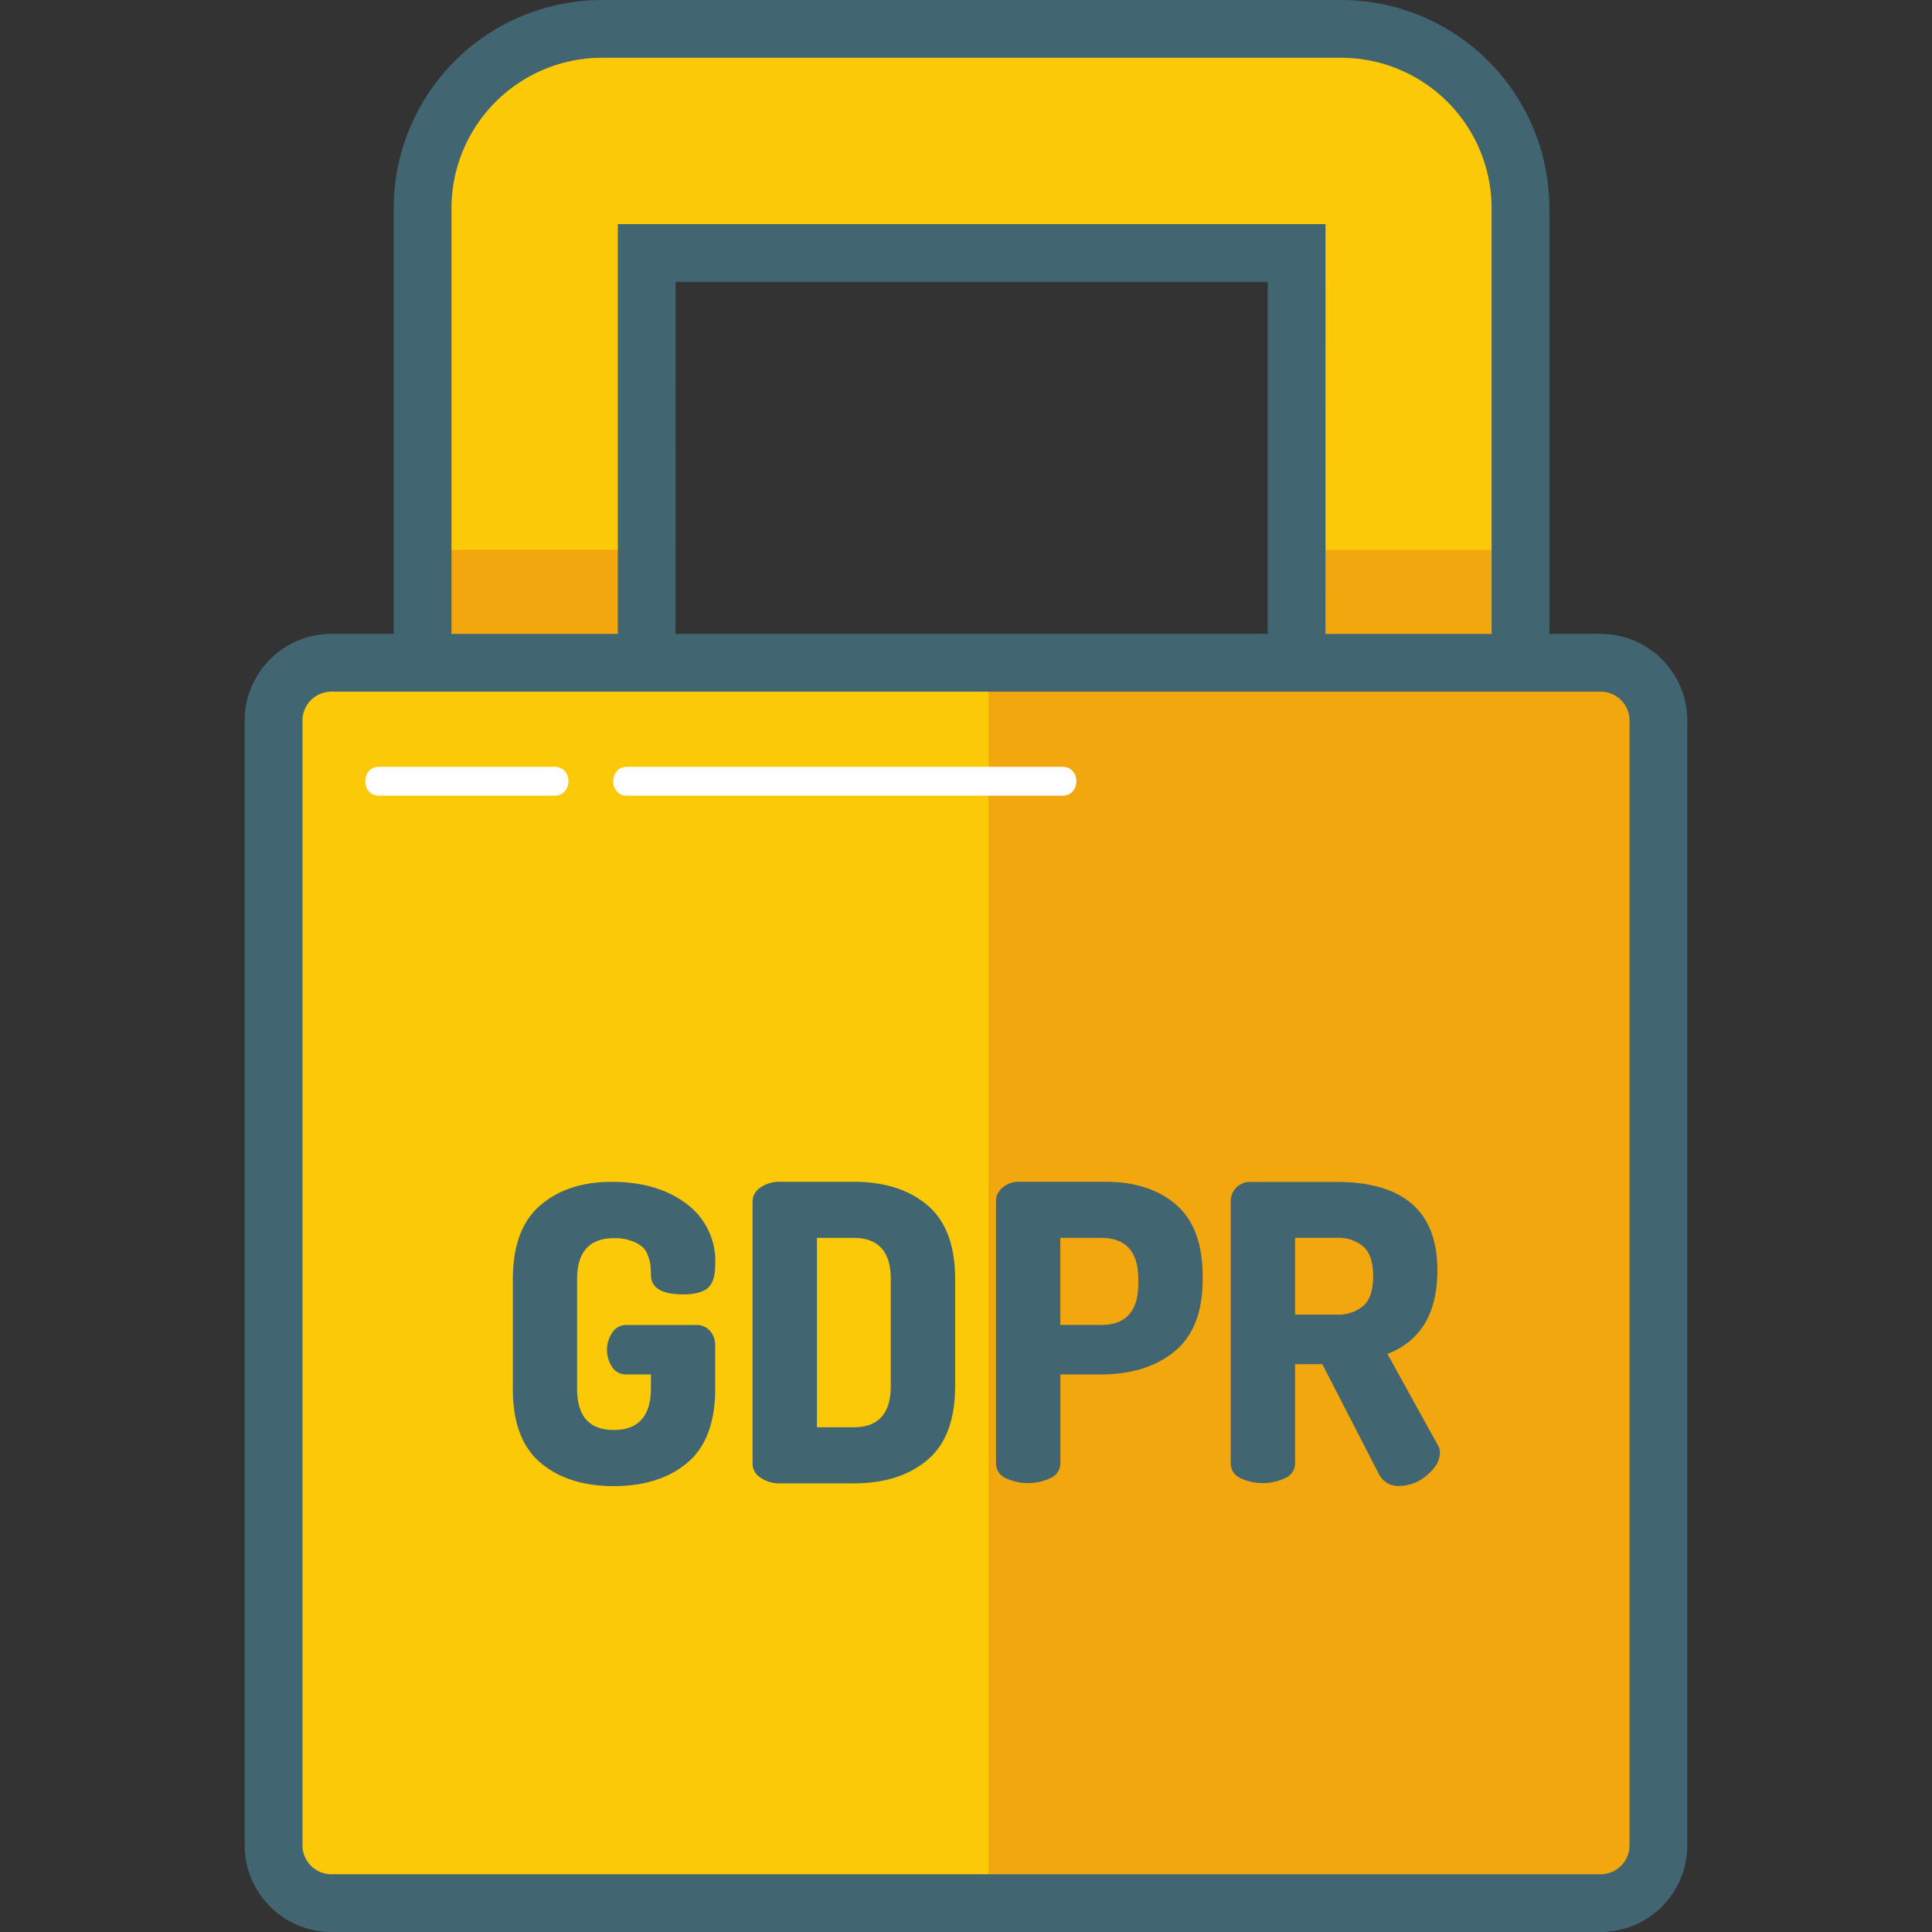 <?xml version="1.0" ?>
<svg width="800px" height="800px" viewBox="-50.83 0 401.31 401.31" xmlns="http://www.w3.org/2000/svg">
<rect x="-50.83" y="0" width="401.31" height="401.31" fill="#333333" stroke="none"/>
<defs>
<style>.cls-1{fill:#fbc907;}.cls-2{fill:#f3a70f;}.cls-3{fill:#426572;}.cls-4{fill:#ffffff;}</style>
</defs>
<title/>
<g data-name="Layer 2" id="Layer_2">
<g data-name="Layer 1" id="Layer_1-2">
<path class="cls-1" d="M227.8,284.13H74.19A37.28,37.28,0,0,1,36.95,246.9V37.42A37.28,37.28,0,0,1,74.19.18H227.8A37.28,37.28,0,0,1,265,37.42V246.9A37.28,37.28,0,0,1,227.8,284.13ZM83.5,237.59h135V46.73H83.5Z"/>
<path class="cls-2" d="M265.29,114.23v142A37.28,37.28,0,0,1,228,293.44H74.43a37.28,37.28,0,0,1-37.24-37.24v-142H83.74V246.9h135V114.23Z"/>
<path class="cls-3" d="M227.8,296H74.19a43.29,43.29,0,0,1-43.24-43.24V43.24A43.29,43.29,0,0,1,74.19,0H227.8A43.29,43.29,0,0,1,271,43.24V252.71A43.29,43.29,0,0,1,227.8,296ZM74.19,12A31.28,31.28,0,0,0,42.95,43.24V252.71A31.27,31.27,0,0,0,74.19,284H227.8A31.27,31.27,0,0,0,259,252.71V43.24A31.28,31.28,0,0,0,227.8,12Zm150.3,237.4H77.5V46.55h147Zm-135-12h123V58.55H89.5Z"/>
<rect class="cls-1" height="257.64" rx="12" ry="12" width="287.65" x="6" y="140.18"/>
<path class="cls-2" d="M296,153.92V384.8a13.42,13.42,0,0,1-13.38,13.38H154.49V140.54H282.61A13.42,13.42,0,0,1,296,153.92Z"/>
<path class="cls-3" d="M281.65,401.31H18a18,18,0,0,1-18-18V149.67a18,18,0,0,1,18-18H281.65a18,18,0,0,1,18,18V383.31A18,18,0,0,1,281.65,401.31ZM18,143.67a6,6,0,0,0-6,6V383.31a6,6,0,0,0,6,6H281.65a6,6,0,0,0,6-6V149.67a6,6,0,0,0-6-6Z"/>
<path class="cls-3" d="M55.7,288.42V265.71q0-10.45,5.7-15.34t14.87-4.88q9.43,0,15.47,4.54a14.79,14.79,0,0,1,6,12.51q0,3.69-1.54,5t-5.14,1.33q-6.6,0-6.68-4a20.08,20.08,0,0,0-.09-2,9.12,9.12,0,0,0-.51-2,4.5,4.5,0,0,0-1.2-1.89,7.26,7.26,0,0,0-2.27-1.24,10.23,10.23,0,0,0-3.56-.56q-7.71,0-7.71,8.57v22.71q0,8.57,7.63,8.57t7.71-8.57V285.5H79.35a3.43,3.43,0,0,1-3-1.5,6.47,6.47,0,0,1,0-7.2,3.41,3.41,0,0,1,2.91-1.58h14.4a3.7,3.7,0,0,1,3,1.24,4.38,4.38,0,0,1,1.07,3v9q0,10.46-5.74,15.34t-15.34,4.89q-9.51,0-15.25-4.89T55.7,288.42Z"/>
<path class="cls-3" d="M105.49,304.1V249.51a3.47,3.47,0,0,1,1.63-2.83,6.91,6.91,0,0,1,4.2-1.2h15.17q9.6,0,15.34,4.88t5.74,15.34v22.2q0,10.46-5.74,15.34t-15.34,4.88H111.32a6.89,6.89,0,0,1-4.2-1.2A3.46,3.46,0,0,1,105.49,304.1Zm13.37-7.63h7.63q7.71,0,7.71-8.57v-22.2q0-8.57-7.71-8.57h-7.63Z"/>
<path class="cls-3" d="M156.05,304v-54.5a3.65,3.65,0,0,1,1.37-2.83,5.27,5.27,0,0,1,3.6-1.2h17.74q9.17,0,14.7,4.76t5.53,15v.43q0,10.2-5.78,15t-15.3,4.84h-8.48V304a3.33,3.33,0,0,1-2,3,10.9,10.9,0,0,1-9.43,0A3.33,3.33,0,0,1,156.05,304Zm13.37-28.79h8.48q7.71,0,7.71-8.57v-.94q0-8.57-7.71-8.57h-8.48Z"/>
<path class="cls-3" d="M204.81,304v-54.5a4,4,0,0,1,4.11-4h17.74q21.08,0,21.08,18.34,0,13.37-10.37,17.4l10.46,18.94a2.6,2.6,0,0,1,.43,1.54q0,2.49-2.7,4.71a8.83,8.83,0,0,1-5.7,2.23,4.45,4.45,0,0,1-4.28-2.49l-11.74-22.8h-5.66V304a3.33,3.33,0,0,1-2,3,10.9,10.9,0,0,1-9.43,0A3.33,3.33,0,0,1,204.81,304Zm13.37-30.94h8.48a8.11,8.11,0,0,0,5.74-1.84q2-1.84,2-6.13t-2-6.13a8.12,8.12,0,0,0-5.74-1.84h-8.48Z"/>
<path class="cls-4" d="M27.93,165.28H64.35c3.86,0,3.87-6,0-6H27.93c-3.86,0-3.87,6,0,6Z"/>
<path class="cls-4" d="M79.43,165.28h90.43c3.86,0,3.87-6,0-6H79.43c-3.86,0-3.87,6,0,6Z"/>
</g>
</g>
</svg>